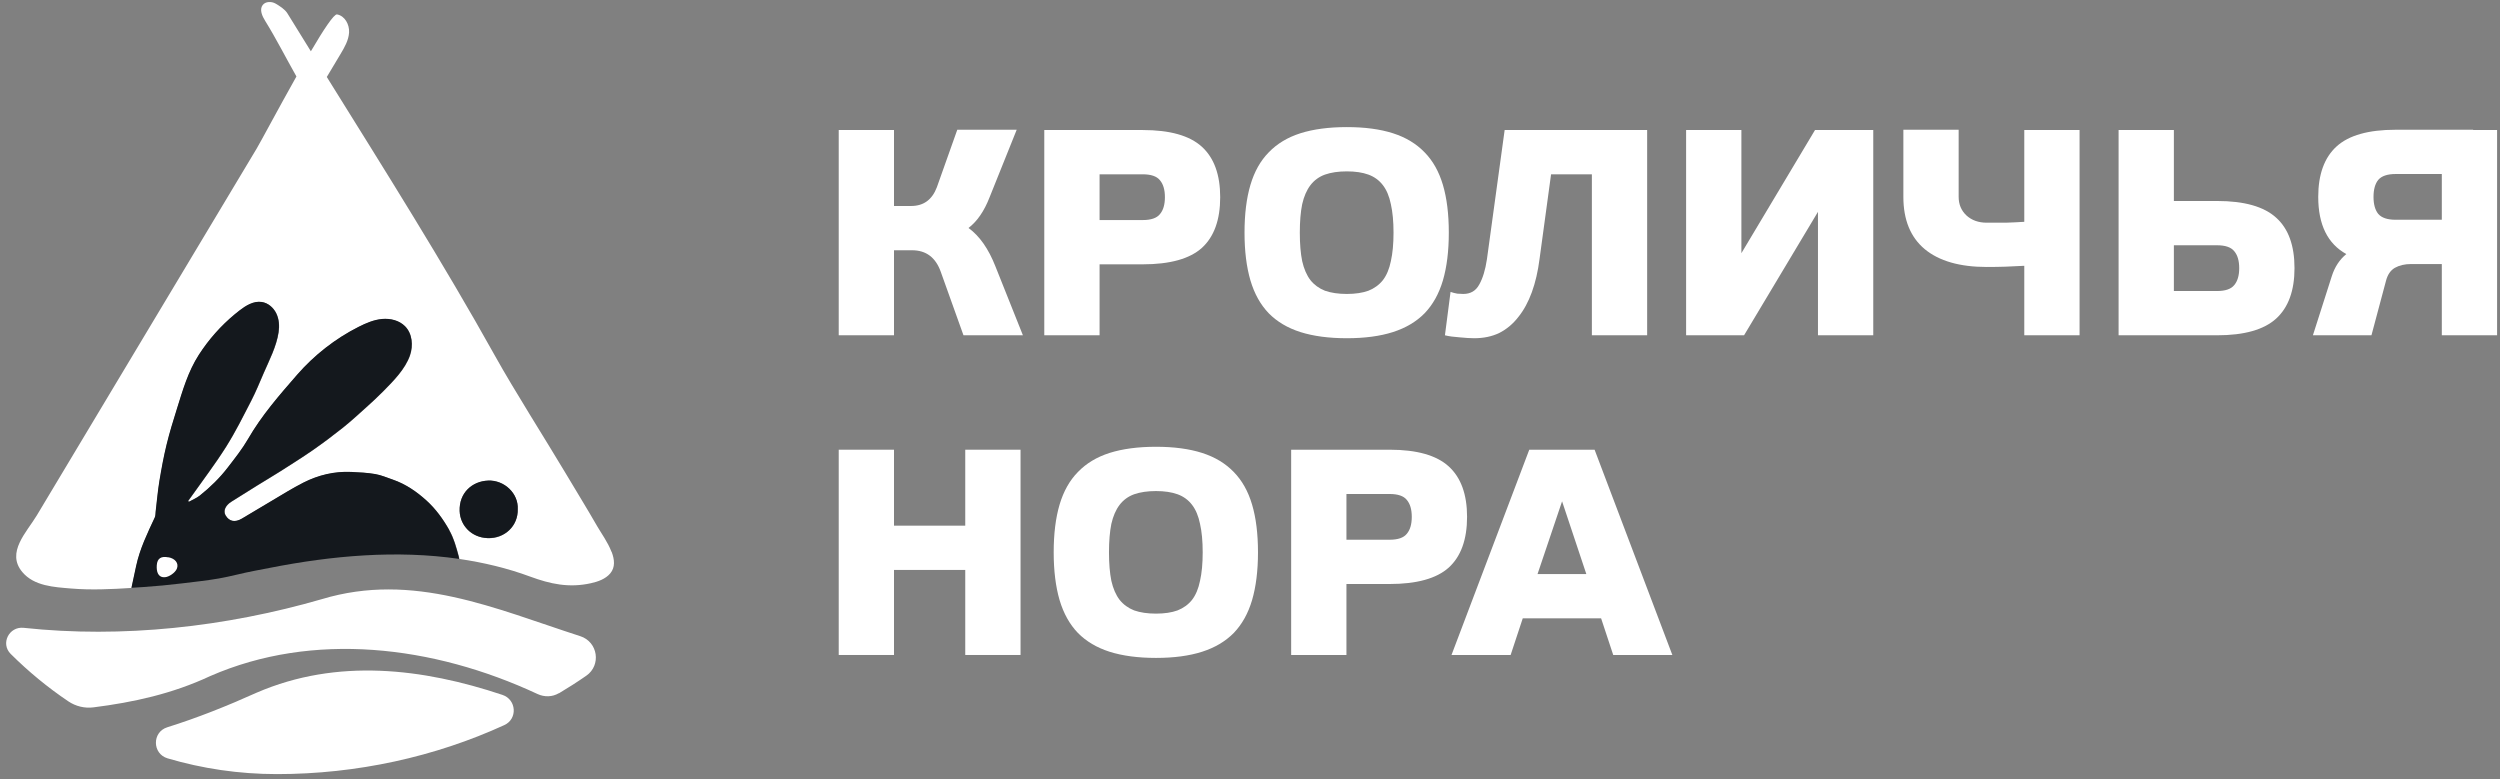 <?xml version="1.0" encoding="UTF-8"?> <svg xmlns="http://www.w3.org/2000/svg" width="231" height="72" viewBox="0 0 231 72" fill="none"><rect x="0" y="0" width="231" height="72" fill="#808080" stroke="none"/><g clip-path="url(#clip0_231_730)"><path d="M56.497 50.977C56.169 50.105 55.534 49.238 55.193 48.645C54.229 46.965 53.206 45.315 52.219 43.653C50.465 40.709 47.455 35.967 45.792 32.975C40.86 24.125 35.63 15.845 30.196 7.113C30.615 6.413 31.034 5.713 31.453 5.012C31.83 4.383 32.213 3.724 32.255 3C32.297 2.27 31.866 1.463 31.142 1.332C30.86 1.279 29.879 2.768 28.724 4.739C28.006 3.582 27.288 2.418 26.558 1.237C26.33 0.863 25.846 0.555 25.468 0.335C25.092 0.115 24.535 0.121 24.272 0.465C23.949 0.893 24.23 1.498 24.517 1.955C25.468 3.481 26.432 5.374 27.39 7.066C25.732 10.016 24.08 13.12 23.721 13.72C19.179 21.299 14.637 28.873 10.095 36.453C7.862 40.175 5.636 43.897 3.404 47.618C2.47 49.173 0.538 51.049 2.064 52.859C3.153 54.159 5.008 54.248 6.57 54.379C8.407 54.533 10.304 54.444 12.159 54.325C12.297 53.649 12.453 52.972 12.596 52.295C12.931 50.722 13.632 49.28 14.313 47.826C14.391 47.666 14.374 47.458 14.397 47.268C14.511 46.324 14.589 45.374 14.745 44.437C14.93 43.315 15.139 42.187 15.409 41.083C15.678 39.979 16.013 38.893 16.354 37.806C16.899 36.062 17.396 34.346 18.389 32.791C19.299 31.384 20.424 30.114 21.716 29.04C21.86 28.921 22.003 28.808 22.147 28.695C22.74 28.238 23.446 27.805 24.188 27.912C24.78 27.995 25.283 28.434 25.54 28.968C25.798 29.503 25.834 30.126 25.75 30.713C25.552 32.019 24.9 33.272 24.379 34.471C24.008 35.331 23.649 36.204 23.224 37.035C22.476 38.477 21.752 39.937 20.891 41.309C19.879 42.905 18.73 44.407 17.641 45.956C17.563 46.069 17.473 46.182 17.396 46.295C17.419 46.324 17.444 46.348 17.462 46.377C17.803 46.187 18.173 46.039 18.473 45.802C19.436 45.036 20.316 44.175 21.064 43.202C21.716 42.353 22.392 41.51 22.925 40.584C24.188 38.4 25.816 36.53 27.467 34.637C29.053 32.815 30.992 31.301 33.153 30.209C33.834 29.865 34.553 29.556 35.313 29.485C36.073 29.413 36.892 29.609 37.431 30.149C38.114 30.832 38.203 31.936 37.892 32.844C37.455 34.109 36.354 35.218 35.427 36.157C34.906 36.679 34.361 37.183 33.817 37.676C33.117 38.305 32.428 38.94 31.692 39.528C30.783 40.252 29.849 40.952 28.892 41.617C27.904 42.3 26.887 42.935 25.875 43.582C25.181 44.021 24.475 44.437 23.775 44.87C22.979 45.362 22.183 45.867 21.387 46.366C20.825 46.722 20.615 47.226 20.861 47.642C21.196 48.194 21.716 48.301 22.357 47.933C23.26 47.404 24.152 46.852 25.056 46.324C26.049 45.737 27.03 45.119 28.06 44.597C29.43 43.903 30.908 43.546 32.464 43.617C33.206 43.653 33.954 43.683 34.685 43.813C35.241 43.908 35.78 44.146 36.318 44.33C37.497 44.733 38.515 45.44 39.418 46.259C40.274 47.031 40.95 47.968 41.525 48.989C41.961 49.761 42.183 50.598 42.404 51.417C42.422 51.494 42.434 51.571 42.452 51.648C44.672 51.975 46.863 52.491 48.981 53.275C50.866 53.969 52.578 54.337 54.589 53.892C55.259 53.744 55.953 53.5 56.39 52.978C56.857 52.42 56.791 51.708 56.515 50.99L56.497 50.977ZM45.05 49.725C43.601 49.678 42.524 48.592 42.47 47.226C42.41 45.535 43.637 44.472 45.085 44.413C46.623 44.353 47.916 45.624 47.838 47.054C47.886 48.568 46.671 49.785 45.05 49.731V49.725Z" fill="white"></path><path d="M41.508 48.977C40.933 47.956 40.257 47.024 39.401 46.246C38.498 45.427 37.48 44.727 36.302 44.317C35.757 44.133 35.224 43.896 34.668 43.801C33.937 43.676 33.19 43.641 32.447 43.605C30.892 43.534 29.419 43.89 28.043 44.584C27.014 45.106 26.038 45.724 25.039 46.312C24.135 46.84 23.244 47.392 22.34 47.92C21.705 48.294 21.179 48.181 20.844 47.629C20.593 47.22 20.802 46.709 21.37 46.353C22.166 45.854 22.962 45.35 23.758 44.857C24.458 44.424 25.165 44.008 25.858 43.569C26.87 42.922 27.893 42.287 28.875 41.604C29.832 40.94 30.766 40.239 31.675 39.515C32.411 38.928 33.1 38.292 33.8 37.663C34.351 37.17 34.895 36.672 35.41 36.144C36.337 35.206 37.438 34.096 37.875 32.832C38.186 31.924 38.097 30.82 37.414 30.137C36.876 29.597 36.056 29.401 35.296 29.472C34.536 29.543 33.818 29.852 33.136 30.196C30.976 31.288 29.036 32.808 27.451 34.624C25.805 36.518 24.171 38.381 22.909 40.572C22.376 41.492 21.7 42.34 21.047 43.189C20.299 44.163 19.419 45.023 18.456 45.789C18.157 46.026 17.78 46.175 17.445 46.365C17.421 46.335 17.397 46.312 17.379 46.282C17.462 46.169 17.546 46.056 17.624 45.944C18.713 44.4 19.868 42.893 20.874 41.296C21.741 39.925 22.465 38.465 23.207 37.022C23.638 36.191 23.991 35.319 24.362 34.458C24.883 33.259 25.541 32.001 25.733 30.701C25.823 30.113 25.787 29.496 25.523 28.956C25.266 28.421 24.763 27.982 24.171 27.899C23.429 27.793 22.723 28.225 22.13 28.683C21.987 28.796 21.837 28.908 21.7 29.027C20.407 30.095 19.282 31.366 18.372 32.778C17.373 34.327 16.882 36.049 16.337 37.794C15.996 38.88 15.661 39.966 15.392 41.07C15.123 42.174 14.913 43.302 14.728 44.424C14.572 45.362 14.494 46.312 14.381 47.255C14.357 47.439 14.375 47.647 14.297 47.813C13.621 49.261 12.92 50.704 12.579 52.282C12.435 52.959 12.28 53.636 12.143 54.312C12.489 54.289 12.836 54.271 13.184 54.247C14.405 54.164 15.62 54.052 16.828 53.903C17.941 53.766 19.096 53.648 20.215 53.452C21.335 53.256 22.418 52.947 23.531 52.74C23.991 52.651 24.452 52.562 24.919 52.473C30.67 51.339 36.666 50.805 42.423 51.642C42.405 51.564 42.4 51.487 42.376 51.41C42.154 50.591 41.933 49.754 41.496 48.982L41.508 48.977Z" fill="#14181D"></path><path d="M45.086 44.406C43.638 44.465 42.411 45.528 42.471 47.22C42.519 48.585 43.602 49.671 45.05 49.718C46.672 49.772 47.886 48.555 47.839 47.041C47.916 45.611 46.624 44.341 45.086 44.4V44.406Z" fill="#14181D"></path><path fill-rule="evenodd" clip-rule="evenodd" d="M51.639 64.065C52.506 63.549 53.35 63.009 54.17 62.439C55.576 61.466 55.253 59.311 53.619 58.783C45.738 56.242 38.186 52.811 29.73 55.364C20.825 57.94 11.304 58.99 2.183 58.011C0.837 57.868 0.029 59.465 0.987 60.421C2.62 62.047 4.404 63.519 6.319 64.807C7.001 65.264 7.827 65.466 8.641 65.359C12.303 64.896 15.912 64.113 19.424 62.469C28.898 58.331 39.981 59.608 49.676 64.131C50.304 64.421 51.034 64.409 51.632 64.053L51.639 64.065Z" fill="white"></path><path fill-rule="evenodd" clip-rule="evenodd" d="M46.6 66.998C47.845 66.428 47.725 64.641 46.427 64.208C39.066 61.751 31.16 60.789 23.722 64C20.993 65.229 18.264 66.321 15.457 67.2C14.039 67.645 14.063 69.651 15.487 70.072C18.683 71.016 22.07 71.527 25.595 71.527C32.968 71.527 40.203 69.93 46.6 66.998Z" fill="white"></path><path d="M15.56 51.501C14.914 51.37 14.527 51.568 14.486 52.235C14.45 52.8 14.585 53.371 15.225 53.336C15.626 53.316 16.185 52.916 16.339 52.557C16.55 52.04 16.178 51.608 15.572 51.493L15.56 51.501Z" fill="white"></path><path d="M77.498 12.015H82.606V19.033H84.191C85.338 19.033 86.13 18.454 86.567 17.299L88.453 11.988H93.943L91.43 18.247C90.938 19.511 90.292 20.45 89.49 21.065C90.51 21.805 91.339 22.988 91.977 24.614L94.517 30.981H89.026L86.922 25.102C86.449 23.783 85.566 23.124 84.273 23.124H82.606V30.981H77.498V12.015Z" fill="white"></path><path d="M96.492 12.015H105.589C108.102 12.015 109.923 12.53 111.052 13.559C112.182 14.589 112.746 16.142 112.746 18.219C112.746 20.315 112.182 21.877 111.052 22.907C109.923 23.918 108.102 24.424 105.589 24.424H101.601V30.981H96.492V12.015ZM105.589 20.333C106.354 20.333 106.882 20.152 107.173 19.791C107.483 19.43 107.638 18.906 107.638 18.219C107.638 17.533 107.483 17.009 107.173 16.648C106.882 16.287 106.354 16.106 105.589 16.106H101.601V20.333H105.589Z" fill="white"></path><path d="M114.994 21.498C114.994 19.782 115.176 18.31 115.541 17.081C115.905 15.853 116.469 14.851 117.234 14.074C117.999 13.279 118.973 12.692 120.157 12.313C121.359 11.934 122.789 11.744 124.446 11.744C126.103 11.744 127.524 11.934 128.708 12.313C129.892 12.692 130.866 13.279 131.631 14.074C132.396 14.851 132.96 15.853 133.324 17.081C133.688 18.31 133.87 19.782 133.87 21.498C133.87 23.196 133.688 24.668 133.324 25.914C132.96 27.142 132.396 28.154 131.631 28.949C130.866 29.726 129.892 30.304 128.708 30.683C127.524 31.062 126.103 31.252 124.446 31.252C122.789 31.252 121.359 31.062 120.157 30.683C118.973 30.304 117.999 29.726 117.234 28.949C116.469 28.154 115.905 27.142 115.541 25.914C115.176 24.668 114.994 23.196 114.994 21.498ZM120.103 21.498C120.103 22.527 120.175 23.404 120.321 24.126C120.485 24.849 120.74 25.436 121.086 25.887C121.432 26.321 121.878 26.646 122.425 26.863C122.989 27.061 123.663 27.161 124.446 27.161C125.229 27.161 125.894 27.061 126.44 26.863C126.987 26.646 127.433 26.321 127.779 25.887C128.125 25.436 128.371 24.849 128.517 24.126C128.68 23.404 128.762 22.527 128.762 21.498C128.762 20.468 128.68 19.592 128.517 18.87C128.371 18.147 128.125 17.56 127.779 17.109C127.433 16.657 126.987 16.332 126.44 16.133C125.894 15.934 125.229 15.835 124.446 15.835C123.663 15.835 122.989 15.934 122.425 16.133C121.878 16.332 121.432 16.657 121.086 17.109C120.74 17.56 120.485 18.147 120.321 18.87C120.175 19.592 120.103 20.468 120.103 21.498Z" fill="white"></path><path d="M147.089 16.106H143.319L142.253 23.936C142.108 25.074 141.871 26.095 141.543 26.998C141.215 27.901 140.797 28.669 140.286 29.301C139.795 29.933 139.212 30.421 138.538 30.764C137.864 31.089 137.091 31.252 136.216 31.252C135.87 31.252 135.424 31.225 134.878 31.171C134.331 31.134 133.876 31.072 133.512 30.981L134.031 26.971C134.231 27.043 134.44 27.097 134.659 27.134C134.878 27.152 135.06 27.161 135.205 27.161C135.879 27.161 136.371 26.872 136.681 26.294C137.008 25.716 137.245 24.939 137.391 23.964L139.03 12.015H152.197V30.981H147.089V16.106Z" fill="white"></path><path d="M160.905 23.394L167.707 12.015H173.089V30.981H167.98V19.574L161.151 30.981H155.797V12.015H160.905V23.394Z" fill="white"></path><path d="M187.044 24.56C186.425 24.596 185.842 24.623 185.296 24.641C184.749 24.659 184.176 24.668 183.574 24.668C181.08 24.668 179.168 24.117 177.838 23.015C176.527 21.914 175.871 20.306 175.871 18.193V11.988H180.98V18.193C180.98 18.879 181.216 19.448 181.69 19.899C182.181 20.351 182.81 20.577 183.574 20.577C184.212 20.577 184.804 20.577 185.35 20.577C185.915 20.559 186.479 20.532 187.044 20.495V12.015H192.152V30.981H187.044V24.56Z" fill="white"></path><path d="M195.758 12.015H200.866V18.571H204.855C207.368 18.571 209.189 19.086 210.318 20.116C211.447 21.127 212.012 22.681 212.012 24.776C212.012 26.854 211.447 28.407 210.318 29.437C209.189 30.466 207.368 30.981 204.855 30.981H195.758V12.015ZM204.855 26.89C205.62 26.89 206.148 26.709 206.439 26.348C206.749 25.986 206.903 25.463 206.903 24.776C206.903 24.09 206.749 23.566 206.439 23.205C206.148 22.844 205.62 22.663 204.855 22.663H200.866V26.89H204.855Z" fill="white"></path><path d="M215.461 25.508C215.734 24.659 216.181 23.982 216.8 23.476C215.069 22.519 214.205 20.758 214.205 18.193C214.205 16.115 214.769 14.562 215.898 13.532C217.027 12.503 218.849 11.988 221.362 11.988H228.519V12.015H230.731V30.981H225.623V24.397H222.782C222.2 24.397 221.699 24.515 221.28 24.75C220.879 24.985 220.606 25.391 220.46 25.969L219.122 30.981H213.713L215.461 25.508ZM225.623 20.306V16.079H221.362C220.597 16.079 220.06 16.26 219.75 16.621C219.459 16.982 219.313 17.506 219.313 18.193C219.313 18.879 219.459 19.403 219.75 19.764C220.06 20.125 220.597 20.306 221.362 20.306H225.623Z" fill="white"></path><path d="M89.19 52.662H82.606V60.52H77.498V41.553H82.606V48.571H89.19V41.553H94.298V60.52H89.19V52.662Z" fill="white"></path><path d="M97.361 51.036C97.361 49.321 97.543 47.848 97.907 46.62C98.272 45.391 98.837 44.389 99.601 43.612C100.366 42.818 101.341 42.23 102.524 41.851C103.726 41.472 105.156 41.282 106.813 41.282C108.47 41.282 109.891 41.472 111.075 41.851C112.258 42.23 113.233 42.818 113.998 43.612C114.762 44.389 115.327 45.391 115.691 46.62C116.056 47.848 116.238 49.321 116.238 51.036C116.238 52.734 116.056 54.206 115.691 55.453C115.327 56.681 114.762 57.693 113.998 58.487C113.233 59.264 112.258 59.842 111.075 60.221C109.891 60.601 108.47 60.791 106.813 60.791C105.156 60.791 103.726 60.601 102.524 60.221C101.341 59.842 100.366 59.264 99.601 58.487C98.837 57.693 98.272 56.681 97.907 55.453C97.543 54.206 97.361 52.734 97.361 51.036ZM102.47 51.036C102.47 52.066 102.543 52.942 102.688 53.665C102.852 54.387 103.107 54.974 103.453 55.426C103.799 55.859 104.245 56.184 104.792 56.401C105.356 56.6 106.03 56.699 106.813 56.699C107.596 56.699 108.261 56.6 108.807 56.401C109.354 56.184 109.8 55.859 110.146 55.426C110.492 54.974 110.738 54.387 110.883 53.665C111.047 52.942 111.129 52.066 111.129 51.036C111.129 50.007 111.047 49.131 110.883 48.408C110.738 47.686 110.492 47.099 110.146 46.647C109.8 46.195 109.354 45.87 108.807 45.671C108.261 45.473 107.596 45.374 106.813 45.374C106.03 45.374 105.356 45.473 104.792 45.671C104.245 45.87 103.799 46.195 103.453 46.647C103.107 47.099 102.852 47.686 102.688 48.408C102.543 49.131 102.47 50.007 102.47 51.036Z" fill="white"></path><path d="M119.303 41.553H128.399C130.913 41.553 132.734 42.068 133.863 43.098C134.992 44.127 135.557 45.681 135.557 47.758C135.557 49.853 134.992 51.416 133.863 52.445C132.734 53.457 130.913 53.962 128.399 53.962H124.411V60.52H119.303V41.553ZM128.399 49.871C129.165 49.871 129.693 49.691 129.984 49.329C130.294 48.968 130.448 48.444 130.448 47.758C130.448 47.071 130.294 46.547 129.984 46.186C129.693 45.825 129.165 45.645 128.399 45.645H124.411V49.871H128.399Z" fill="white"></path><path d="M134.119 60.52L141.304 41.553H147.341L154.525 60.52H149.062L147.942 57.133H140.703L139.583 60.52H134.119ZM146.576 53.041L144.336 46.322L142.069 53.041H146.576Z" fill="white"></path></g><defs><clipPath id="clip0_231_730"><rect width="231" height="72" fill="white"></rect></clipPath></defs></svg> 
